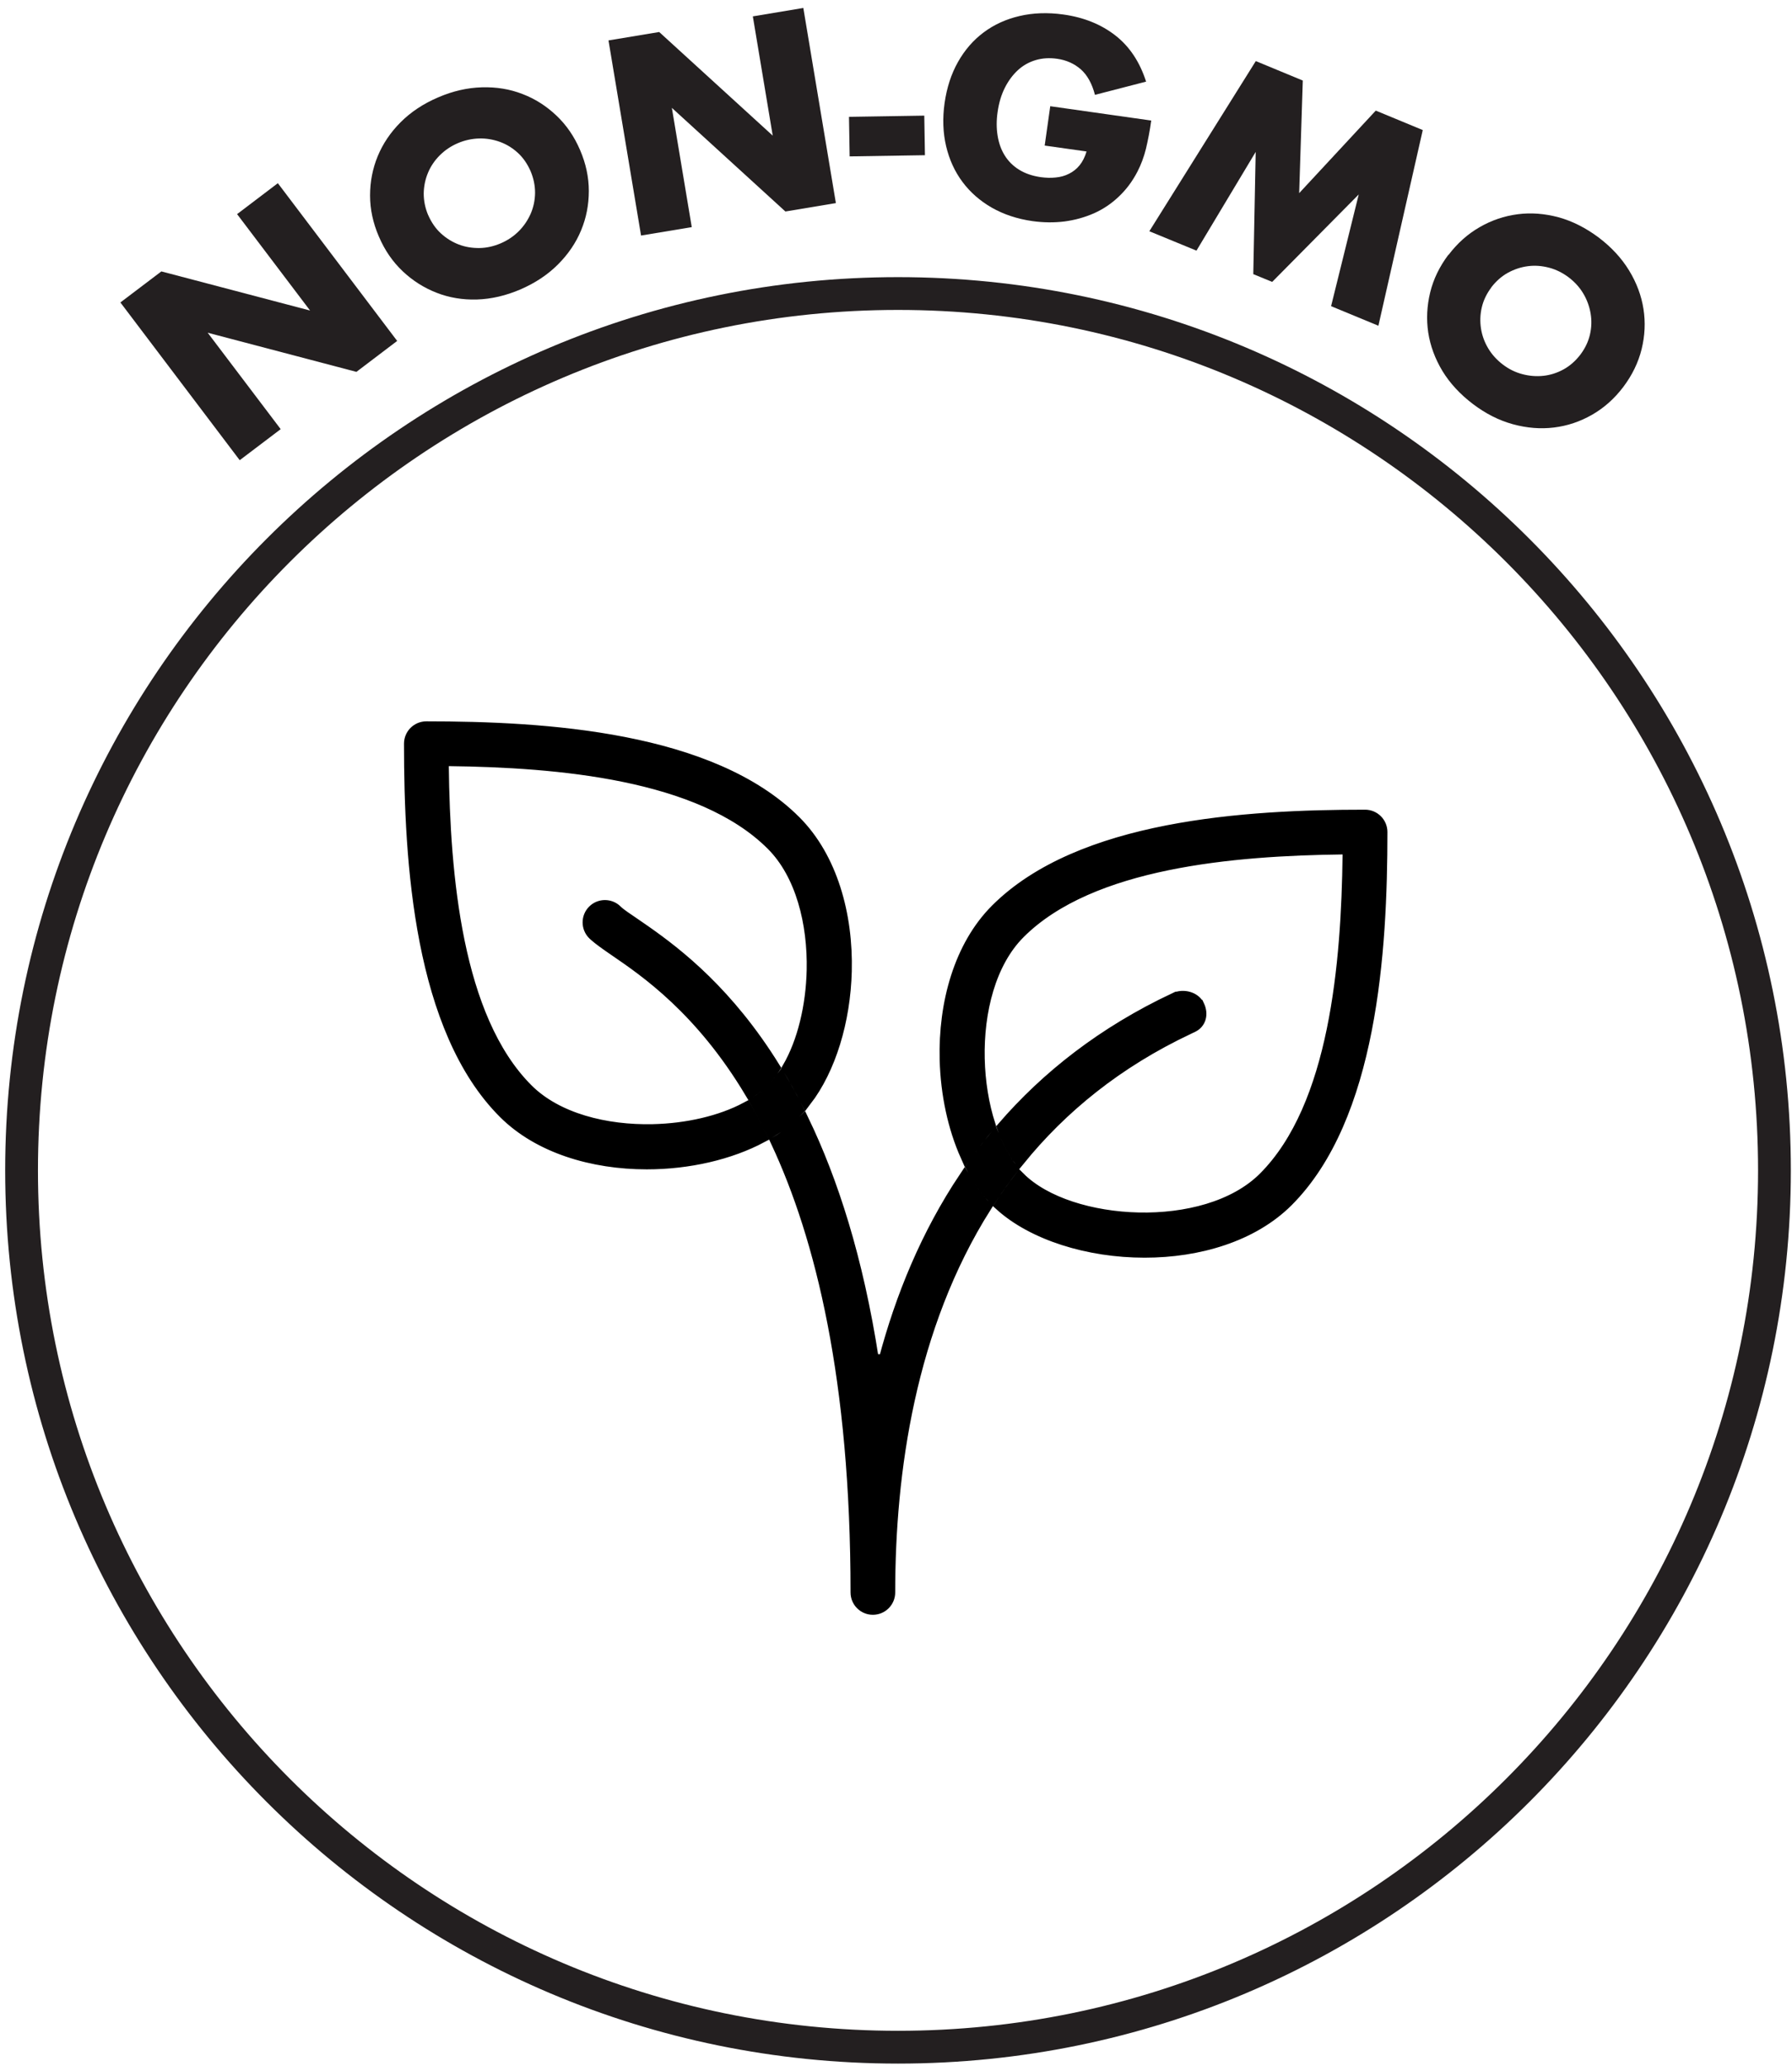 <svg xmlns="http://www.w3.org/2000/svg" fill="none" viewBox="0 0 164 189" height="189" width="164">
<path fill="#231F20" d="M21.938 42.098L11.018 27.668L14.768 24.828L28.378 28.408L21.698 19.588L25.428 16.758L36.348 31.188L32.618 34.018L19.008 30.438L25.688 39.258L21.938 42.098Z"></path>
<path fill="#231F20" d="M34.668 21.628C34.138 20.398 33.868 19.148 33.868 17.888C33.868 16.628 34.098 15.428 34.568 14.288C35.038 13.148 35.738 12.108 36.668 11.178C37.598 10.248 38.738 9.488 40.098 8.908C41.438 8.328 42.768 8.028 44.088 7.988C45.408 7.948 46.658 8.148 47.808 8.598C48.968 9.038 49.998 9.698 50.918 10.568C51.838 11.438 52.558 12.488 53.088 13.728C53.618 14.958 53.888 16.208 53.888 17.468C53.888 18.728 53.658 19.928 53.178 21.078C52.708 22.218 51.998 23.258 51.058 24.198C50.118 25.138 48.978 25.888 47.648 26.468C46.298 27.048 44.958 27.358 43.648 27.398C42.328 27.438 41.098 27.228 39.948 26.778C38.798 26.328 37.768 25.678 36.848 24.808C35.928 23.938 35.208 22.888 34.678 21.648L34.668 21.628ZM39.188 19.678C39.478 20.338 39.858 20.898 40.348 21.348C40.838 21.798 41.388 22.138 41.988 22.368C42.588 22.598 43.228 22.698 43.888 22.688C44.548 22.678 45.198 22.528 45.828 22.258C46.458 21.988 47.008 21.618 47.478 21.148C47.948 20.678 48.308 20.138 48.568 19.548C48.828 18.948 48.958 18.318 48.968 17.648C48.968 16.978 48.838 16.318 48.558 15.658C48.268 14.998 47.888 14.438 47.398 13.988C46.908 13.538 46.358 13.198 45.748 12.978C45.138 12.758 44.498 12.648 43.838 12.668C43.178 12.688 42.528 12.828 41.898 13.098C41.268 13.368 40.718 13.738 40.248 14.208C39.778 14.678 39.418 15.208 39.168 15.808C38.918 16.408 38.788 17.038 38.778 17.698C38.778 18.368 38.908 19.028 39.188 19.688V19.678Z"></path>
<path fill="#231F20" d="M58.668 21.547L55.688 3.698L60.328 2.928L70.718 12.408L68.898 1.498L73.518 0.728L76.498 18.578L71.878 19.348L61.488 9.868L63.308 20.777L58.668 21.547Z"></path>
<path fill="#231F20" d="M77.698 10.688L84.588 10.578L84.648 14.198L77.758 14.308L77.698 10.688Z"></path>
<path fill="#231F20" d="M96.118 9.717L105.358 11.027C105.228 11.977 105.058 12.837 104.878 13.597C104.688 14.367 104.428 15.057 104.098 15.697C103.638 16.587 103.068 17.347 102.388 17.987C101.718 18.627 100.958 19.137 100.128 19.507C99.288 19.877 98.398 20.127 97.438 20.257C96.488 20.377 95.498 20.367 94.488 20.227C93.098 20.027 91.858 19.617 90.768 18.997C89.688 18.377 88.788 17.587 88.088 16.647C87.378 15.697 86.878 14.607 86.588 13.377C86.298 12.147 86.248 10.827 86.448 9.417C86.648 8.027 87.048 6.777 87.668 5.677C88.288 4.577 89.068 3.677 90.018 2.967C90.968 2.257 92.058 1.757 93.298 1.467C94.538 1.177 95.878 1.127 97.318 1.327C99.188 1.587 100.768 2.227 102.068 3.237C103.368 4.247 104.308 5.657 104.888 7.467L100.208 8.677C99.938 7.637 99.498 6.857 98.908 6.337C98.308 5.817 97.588 5.497 96.748 5.377C96.048 5.277 95.398 5.317 94.788 5.497C94.178 5.677 93.638 5.977 93.168 6.407C92.698 6.837 92.298 7.367 91.968 8.017C91.638 8.667 91.418 9.407 91.298 10.247C91.188 11.007 91.188 11.727 91.298 12.407C91.408 13.087 91.618 13.687 91.948 14.217C92.278 14.747 92.718 15.187 93.268 15.527C93.818 15.867 94.478 16.097 95.258 16.207C95.718 16.267 96.168 16.287 96.608 16.237C97.048 16.197 97.458 16.087 97.828 15.897C98.198 15.717 98.528 15.457 98.798 15.127C99.068 14.797 99.288 14.367 99.438 13.857L95.608 13.317L96.118 9.707V9.717Z"></path>
<path fill="#231F20" d="M105.188 21.148L114.928 5.588L119.228 7.368L118.898 17.668L125.908 10.118L130.208 11.898L126.148 29.798L121.818 28.008L124.348 17.788L116.428 25.788L114.698 25.078L114.918 13.898L109.498 22.928L105.168 21.148H105.188Z"></path>
<path fill="#231F20" d="M132.558 23.328C133.368 22.258 134.318 21.408 135.418 20.778C136.508 20.148 137.668 19.758 138.898 19.598C140.118 19.438 141.368 19.538 142.638 19.878C143.908 20.228 145.128 20.848 146.308 21.728C147.468 22.608 148.398 23.608 149.088 24.738C149.778 25.868 150.218 27.048 150.408 28.268C150.598 29.488 150.538 30.718 150.238 31.938C149.938 33.158 149.378 34.308 148.568 35.388C147.758 36.458 146.808 37.308 145.708 37.938C144.608 38.568 143.448 38.958 142.218 39.108C140.988 39.258 139.738 39.158 138.458 38.808C137.178 38.458 135.958 37.838 134.798 36.958C133.628 36.068 132.698 35.068 132.008 33.938C131.328 32.808 130.898 31.638 130.708 30.418C130.528 29.198 130.588 27.978 130.888 26.748C131.188 25.518 131.748 24.378 132.558 23.298V23.328ZM136.488 26.288C136.058 26.858 135.758 27.478 135.608 28.128C135.458 28.778 135.438 29.418 135.538 30.058C135.638 30.698 135.858 31.298 136.198 31.868C136.538 32.438 136.988 32.928 137.538 33.348C138.088 33.768 138.678 34.058 139.328 34.228C139.968 34.398 140.618 34.448 141.258 34.378C141.898 34.308 142.518 34.108 143.098 33.788C143.678 33.468 144.188 33.018 144.628 32.448C145.058 31.878 145.358 31.258 145.508 30.608C145.658 29.958 145.678 29.318 145.568 28.668C145.458 28.028 145.238 27.418 144.898 26.848C144.558 26.278 144.108 25.788 143.558 25.368C143.008 24.958 142.418 24.658 141.768 24.488C141.118 24.318 140.488 24.268 139.848 24.348C139.208 24.428 138.598 24.628 138.008 24.948C137.428 25.268 136.918 25.718 136.478 26.288H136.488Z"></path>
<path stroke-miterlimit="10" stroke-width="3" stroke="#231F20" d="M82.184 187.273C126.483 187.273 162.394 151.361 162.394 107.063C162.394 62.764 126.483 26.852 82.184 26.852C37.885 26.852 1.974 62.764 1.974 107.063C1.974 151.361 37.885 187.273 82.184 187.273Z"></path>
<path stroke="black" fill="black" d="M73.537 102.489C76.184 107.989 78.503 115.099 79.929 124.354L80.907 124.406C82.441 118.615 84.786 112.901 88.263 107.699C88.839 108.709 89.498 109.618 90.238 110.395C83.278 121.399 81.427 134.676 81.427 145.679C81.427 146.526 80.736 147.218 79.884 147.219C79.032 147.219 78.34 146.527 78.34 145.676C78.34 126.195 75.136 113.215 71.035 104.44C71.963 103.873 72.797 103.231 73.51 102.518C73.52 102.509 73.528 102.498 73.537 102.489ZM124.931 74.569C125.783 74.569 126.474 75.261 126.474 76.113C126.474 81.549 126.246 88.08 125.045 94.222C123.843 100.374 121.677 106.07 117.851 109.898C114.649 113.092 109.712 114.551 104.75 114.551C99.576 114.55 94.513 112.958 91.523 110.252C92.09 109.39 92.691 108.544 93.326 107.716C95.64 110.028 99.918 111.321 104.2 111.416C108.487 111.511 112.964 110.407 115.66 107.712C118.935 104.438 120.824 99.515 121.914 94.219C123.007 88.911 123.311 83.161 123.37 78.17L123.377 77.658L122.865 77.664C117.876 77.723 112.127 78.028 106.82 79.121C101.523 80.211 96.598 82.099 93.323 85.375C90.627 88.07 89.525 92.548 89.62 96.836C89.666 98.94 90.002 101.044 90.607 102.914C89.828 103.839 89.092 104.786 88.397 105.752C87.247 103.186 86.576 100.096 86.496 96.932C86.363 91.761 87.808 86.527 91.144 83.193C94.972 79.365 100.669 77.199 106.821 75.997C112.963 74.797 119.495 74.569 124.931 74.569ZM91.001 104.006C91.448 105.117 92 106.118 92.651 106.95C91.999 107.793 91.382 108.654 90.799 109.531C90.084 108.745 89.447 107.814 88.896 106.774C89.558 105.832 90.26 104.909 91.001 104.006ZM39.017 66.486C44.453 66.486 50.985 66.714 57.127 67.915C63.279 69.117 68.975 71.283 72.803 75.109C76.139 78.443 77.585 83.678 77.453 88.849C77.336 93.403 75.999 97.802 73.768 100.706C73.219 99.639 72.656 98.634 72.087 97.688C73.479 95.295 74.252 92.026 74.325 88.756C74.419 84.468 73.317 79.991 70.621 77.296C67.346 74.02 62.421 72.132 57.124 71.042C51.817 69.949 46.067 69.644 41.078 69.585L40.567 69.579L40.573 70.091C40.632 75.079 40.937 80.829 42.03 86.136C43.12 91.433 45.008 96.358 48.284 99.633C50.979 102.329 55.456 103.432 59.743 103.337C62.844 103.268 65.943 102.569 68.296 101.31C68.433 101.551 68.571 101.796 68.707 102.045C69.054 102.68 69.394 103.343 69.732 104.034C66.815 105.593 63.033 106.471 59.193 106.471C54.231 106.471 49.291 105.009 46.097 101.815C42.269 97.987 40.103 92.29 38.901 86.138C37.701 79.996 37.474 73.465 37.474 68.029C37.474 67.178 38.165 66.486 39.017 66.486ZM107.504 91.306C108.326 90.924 109.38 91.244 109.721 91.969H109.722C110.113 92.797 109.867 93.604 109.153 93.944H109.152L109.149 93.946C109.146 93.947 109.143 93.949 109.138 93.951C109.129 93.955 109.116 93.961 109.1 93.969C109.069 93.983 109.027 94.003 108.985 94.023C108.943 94.043 108.9 94.064 108.867 94.08C108.85 94.088 108.833 94.096 108.82 94.103C108.816 94.105 108.811 94.107 108.805 94.11C102.231 97.202 97.169 101.365 93.292 106.141C92.677 105.305 92.153 104.28 91.738 103.131C95.764 98.469 100.923 94.399 107.503 91.305L107.504 91.306ZM71.479 98.624C72.017 99.538 72.547 100.508 73.067 101.537C72.98 101.63 72.892 101.722 72.803 101.811C72.171 102.443 71.43 103.019 70.601 103.534C70.266 102.852 69.929 102.196 69.585 101.566C69.444 101.307 69.301 101.053 69.159 100.802C69.704 100.448 70.196 100.058 70.621 99.633C70.925 99.33 71.211 98.991 71.479 98.624ZM54.271 83.287C54.872 82.685 55.851 82.686 56.453 83.287L56.455 83.29C56.783 83.613 57.358 83.982 57.987 84.413C60.627 86.22 65.024 89.228 69.306 95.26C69.844 96.018 70.382 96.825 70.913 97.683C70.66 98.066 70.392 98.417 70.105 98.728L69.914 98.927C69.551 99.289 69.127 99.626 68.654 99.937C64.105 92.335 59.069 88.888 56.246 86.959C55.413 86.389 54.805 85.952 54.42 85.609L54.269 85.468C53.669 84.866 53.67 83.888 54.271 83.287Z"></path>
</svg>
